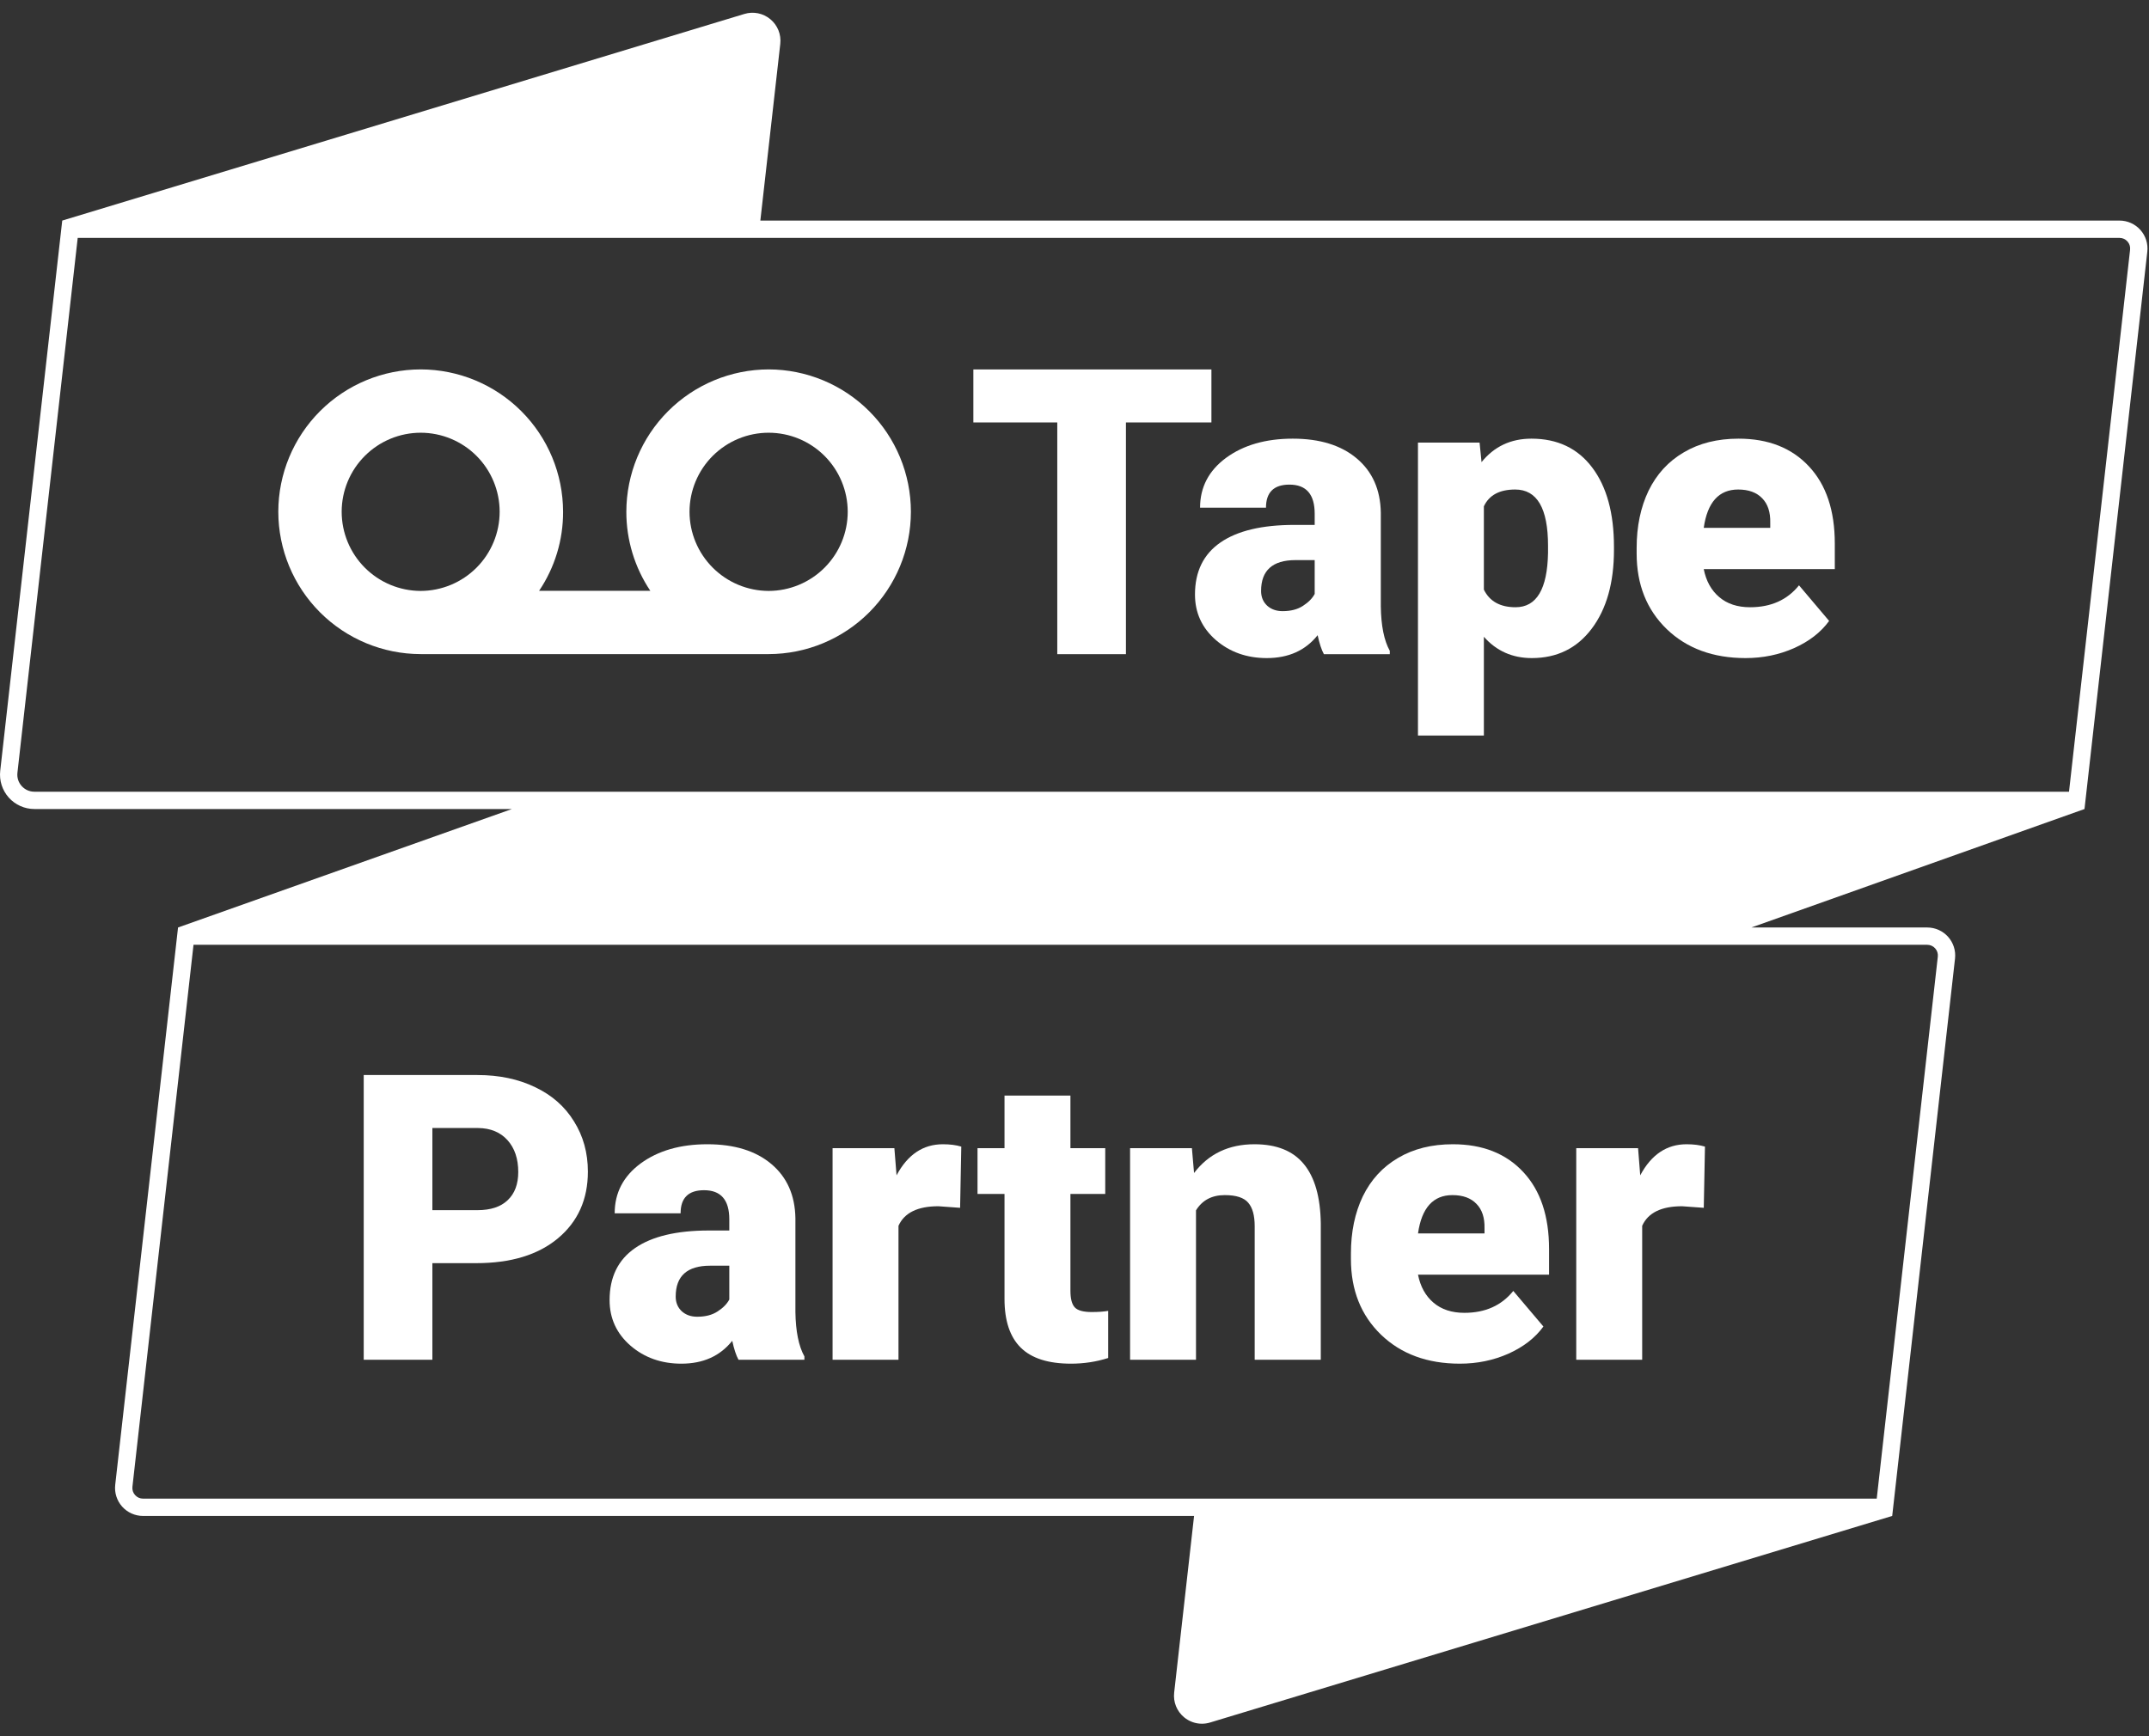 <svg width="125" height="101" viewBox="0 0 125 101" fill="none" xmlns="http://www.w3.org/2000/svg">
<rect x="0" y="0" width="125" height="101" fill="#333333" stroke="none"/>
<g clip-path="url(#clip0_1235_1319)">
<path fill-rule="evenodd" clip-rule="evenodd" d="M123.9 14.529L120.347 46.062H32.703H2.002C1.715 46.062 1.452 45.944 1.26 45.73C1.069 45.517 0.982 45.242 1.014 44.956L4.52 13.84H43.663H123.285C123.463 13.84 123.628 13.914 123.747 14.047C123.866 14.181 123.921 14.352 123.9 14.529ZM112.562 55.175C112.681 55.308 112.736 55.479 112.716 55.657L109.163 87.19H8.319C8.14 87.19 7.976 87.116 7.857 86.983C7.737 86.85 7.683 86.678 7.703 86.501L7.752 86.064L11.256 54.968H98.952H112.1C112.279 54.968 112.443 55.042 112.562 55.175ZM124.498 13.376C124.19 13.031 123.748 12.833 123.285 12.833H44.227L45.386 2.552C45.447 2.005 45.232 1.469 44.809 1.118C44.386 0.766 43.819 0.652 43.293 0.813L3.62 12.833L0.013 44.844C-0.051 45.409 0.13 45.977 0.509 46.402C0.888 46.826 1.432 47.069 2.002 47.069H29.777L10.356 53.961L6.702 86.388C6.65 86.848 6.797 87.309 7.105 87.654C7.414 87.999 7.856 88.197 8.319 88.197H69.455L68.297 98.476C68.235 99.023 68.451 99.558 68.874 99.91C69.171 100.156 69.538 100.286 69.912 100.286C70.072 100.286 70.233 100.262 70.39 100.214L110.063 88.197L113.717 55.77C113.769 55.31 113.622 54.849 113.314 54.504C113.005 54.158 112.563 53.961 112.1 53.961H101.872L121.248 47.069L124.902 14.642C124.954 14.182 124.807 13.721 124.498 13.376Z" fill="white"/>
<path d="M25.15 73.49V79.11H21.156V62.545H27.767C29.033 62.545 30.152 62.78 31.123 63.25C32.101 63.713 32.856 64.376 33.387 65.241C33.926 66.098 34.195 67.073 34.195 68.165C34.195 69.781 33.615 71.074 32.454 72.045C31.301 73.008 29.716 73.49 27.698 73.49H25.15ZM25.15 70.407H27.767C28.54 70.407 29.128 70.213 29.53 69.826C29.94 69.439 30.145 68.893 30.145 68.188C30.145 67.414 29.936 66.796 29.519 66.333C29.102 65.871 28.533 65.636 27.812 65.628H25.15V70.407Z" fill="white"/>
<path d="M42.956 79.11C42.819 78.86 42.698 78.492 42.592 78.007C41.886 78.894 40.9 79.338 39.633 79.338C38.473 79.338 37.487 78.989 36.675 78.291C35.864 77.586 35.458 76.702 35.458 75.64C35.458 74.305 35.951 73.296 36.937 72.614C37.923 71.931 39.356 71.59 41.237 71.59H42.421V70.941C42.421 69.811 41.932 69.246 40.953 69.246C40.043 69.246 39.588 69.694 39.588 70.589H35.754C35.754 69.398 36.258 68.431 37.267 67.687C38.283 66.944 39.576 66.572 41.147 66.572C42.717 66.572 43.957 66.955 44.867 67.722C45.777 68.488 46.244 69.538 46.266 70.873V76.323C46.282 77.453 46.456 78.318 46.79 78.917V79.11H42.956ZM40.555 76.607C41.033 76.607 41.427 76.505 41.738 76.3C42.057 76.095 42.284 75.864 42.421 75.606V73.638H41.306C39.971 73.638 39.303 74.237 39.303 75.435C39.303 75.784 39.421 76.069 39.656 76.289C39.891 76.501 40.191 76.607 40.555 76.607Z" fill="white"/>
<path d="M55.846 70.27L54.583 70.179C53.377 70.179 52.604 70.558 52.262 71.317V79.11H48.428V66.8H52.023L52.149 68.381C52.793 67.175 53.692 66.572 54.845 66.572C55.255 66.572 55.611 66.618 55.914 66.709L55.846 70.27Z" fill="white"/>
<path d="M62.263 63.739V66.8H64.288V69.462H62.263V75.094C62.263 75.557 62.347 75.879 62.514 76.061C62.68 76.243 63.01 76.334 63.503 76.334C63.883 76.334 64.201 76.311 64.459 76.266V79.008C63.769 79.228 63.048 79.338 62.297 79.338C60.977 79.338 60.003 79.027 59.373 78.405C58.744 77.783 58.429 76.839 58.429 75.572V69.462H56.859V66.8H58.429V63.739H62.263Z" fill="white"/>
<path d="M69.329 66.8L69.454 68.245C70.303 67.13 71.475 66.572 72.969 66.572C74.251 66.572 75.207 66.955 75.837 67.722C76.474 68.488 76.804 69.641 76.826 71.18V79.11H72.981V71.34C72.981 70.718 72.856 70.263 72.605 69.974C72.355 69.678 71.9 69.531 71.24 69.531C70.489 69.531 69.932 69.826 69.567 70.418V79.11H65.733V66.8H69.329Z" fill="white"/>
<path d="M84.916 79.338C83.027 79.338 81.499 78.777 80.331 77.654C79.162 76.524 78.579 75.056 78.579 73.251V72.932C78.579 71.673 78.81 70.562 79.272 69.599C79.743 68.635 80.425 67.892 81.32 67.369C82.216 66.838 83.277 66.572 84.506 66.572C86.236 66.572 87.601 67.111 88.602 68.188C89.603 69.257 90.104 70.752 90.104 72.671V74.161H82.481C82.618 74.851 82.917 75.394 83.38 75.788C83.843 76.183 84.442 76.38 85.177 76.38C86.391 76.38 87.339 75.955 88.022 75.106L89.774 77.176C89.296 77.836 88.617 78.363 87.737 78.758C86.865 79.144 85.925 79.338 84.916 79.338ZM84.483 69.531C83.361 69.531 82.693 70.274 82.481 71.76H86.349V71.465C86.365 70.85 86.209 70.376 85.883 70.043C85.557 69.701 85.09 69.531 84.483 69.531Z" fill="white"/>
<path d="M99.103 70.27L97.841 70.179C96.635 70.179 95.861 70.558 95.52 71.317V79.11H91.685V66.8H95.281L95.406 68.381C96.05 67.175 96.949 66.572 98.102 66.572C98.512 66.572 98.868 66.618 99.172 66.709L99.103 70.27Z" fill="white"/>
<path d="M70.464 24.577H65.492V38.059H61.498V24.577H56.617V21.494H70.464V24.577Z" fill="white"/>
<path d="M77.006 38.059C76.869 37.809 76.748 37.441 76.642 36.956C75.936 37.843 74.95 38.287 73.683 38.287C72.523 38.287 71.537 37.938 70.725 37.24C69.914 36.535 69.508 35.651 69.508 34.589C69.508 33.254 70.001 32.245 70.987 31.563C71.973 30.88 73.407 30.539 75.288 30.539H76.471V29.89C76.471 28.76 75.982 28.195 75.003 28.195C74.093 28.195 73.638 28.643 73.638 29.538H69.804C69.804 28.347 70.308 27.38 71.317 26.636C72.333 25.893 73.626 25.521 75.197 25.521C76.767 25.521 78.007 25.904 78.917 26.671C79.827 27.437 80.294 28.487 80.317 29.822V35.272C80.332 36.402 80.506 37.267 80.84 37.866V38.059H77.006ZM74.605 35.556C75.083 35.556 75.477 35.454 75.788 35.249C76.107 35.044 76.334 34.813 76.471 34.555V32.587H75.356C74.021 32.587 73.353 33.186 73.353 34.384C73.353 34.733 73.471 35.018 73.706 35.238C73.941 35.45 74.241 35.556 74.605 35.556Z" fill="white"/>
<path d="M93.879 31.995C93.879 33.907 93.446 35.435 92.582 36.58C91.724 37.718 90.564 38.287 89.1 38.287C87.97 38.287 87.041 37.873 86.312 37.047V42.792H82.478V25.749H86.062L86.176 26.887C86.912 25.976 87.879 25.521 89.077 25.521C90.594 25.521 91.774 26.083 92.616 27.205C93.457 28.32 93.879 29.856 93.879 31.813V31.995ZM90.044 31.756C90.044 29.572 89.407 28.48 88.133 28.48C87.223 28.48 86.616 28.806 86.312 29.458V34.305C86.646 34.987 87.261 35.329 88.156 35.329C89.377 35.329 90.006 34.274 90.044 32.166V31.756Z" fill="white"/>
<path d="M101.536 38.287C99.647 38.287 98.118 37.726 96.95 36.603C95.782 35.473 95.198 34.005 95.198 32.2V31.881C95.198 30.622 95.43 29.511 95.892 28.548C96.363 27.584 97.045 26.841 97.94 26.318C98.835 25.787 99.897 25.521 101.126 25.521C102.855 25.521 104.221 26.06 105.222 27.137C106.223 28.206 106.724 29.701 106.724 31.62V33.11H99.101C99.237 33.8 99.537 34.343 100 34.737C100.462 35.132 101.061 35.329 101.797 35.329C103.011 35.329 103.959 34.904 104.642 34.054L106.394 36.125C105.916 36.785 105.237 37.312 104.357 37.707C103.485 38.093 102.544 38.287 101.536 38.287ZM101.103 28.48C99.981 28.48 99.313 29.223 99.101 30.709H102.969V30.414C102.984 29.799 102.829 29.325 102.503 28.991C102.176 28.65 101.71 28.48 101.103 28.48Z" fill="white"/>
<path d="M44.712 38.055H24.469C22.273 38.053 20.168 37.179 18.615 35.626C17.062 34.073 16.19 31.968 16.188 29.772C16.19 27.576 17.064 25.471 18.617 23.919C20.17 22.366 22.274 21.494 24.47 21.492C26.666 21.495 28.772 22.369 30.324 23.922C31.877 25.474 32.75 27.579 32.752 29.775C32.759 31.413 32.273 33.014 31.358 34.372H37.826C36.915 33.012 36.43 31.412 36.432 29.775C36.435 27.58 37.308 25.474 38.86 23.922C40.412 22.369 42.517 21.495 44.712 21.492C46.907 21.496 49.011 22.371 50.562 23.924C52.113 25.477 52.983 27.581 52.984 29.775C52.982 31.969 52.111 34.074 50.56 35.626C49.01 37.178 46.906 38.052 44.712 38.055ZM44.712 25.176C43.492 25.175 42.322 25.66 41.458 26.521C40.595 27.383 40.109 28.552 40.107 29.772C40.108 30.994 40.594 32.163 41.457 33.026C42.32 33.89 43.491 34.378 44.712 34.38C45.932 34.377 47.102 33.89 47.963 33.026C48.825 32.163 49.309 30.992 49.309 29.772C49.308 28.554 48.822 27.386 47.961 26.524C47.099 25.662 45.931 25.177 44.712 25.176ZM24.469 25.176C23.25 25.177 22.082 25.662 21.221 26.524C20.359 27.386 19.875 28.554 19.874 29.772C19.874 30.992 20.358 32.163 21.219 33.026C22.081 33.89 23.249 34.377 24.469 34.38C25.689 34.377 26.857 33.89 27.719 33.026C28.58 32.163 29.063 30.992 29.063 29.772C29.062 28.555 28.579 27.386 27.719 26.524C26.858 25.662 25.69 25.178 24.472 25.176H24.469Z" fill="white"/>
</g>
<defs>
<clipPath id="clip0_1235_1319">
<rect width="125" height="100" fill="white" transform="translate(0 0.449)"/>
</clipPath>
</defs>
</svg>

